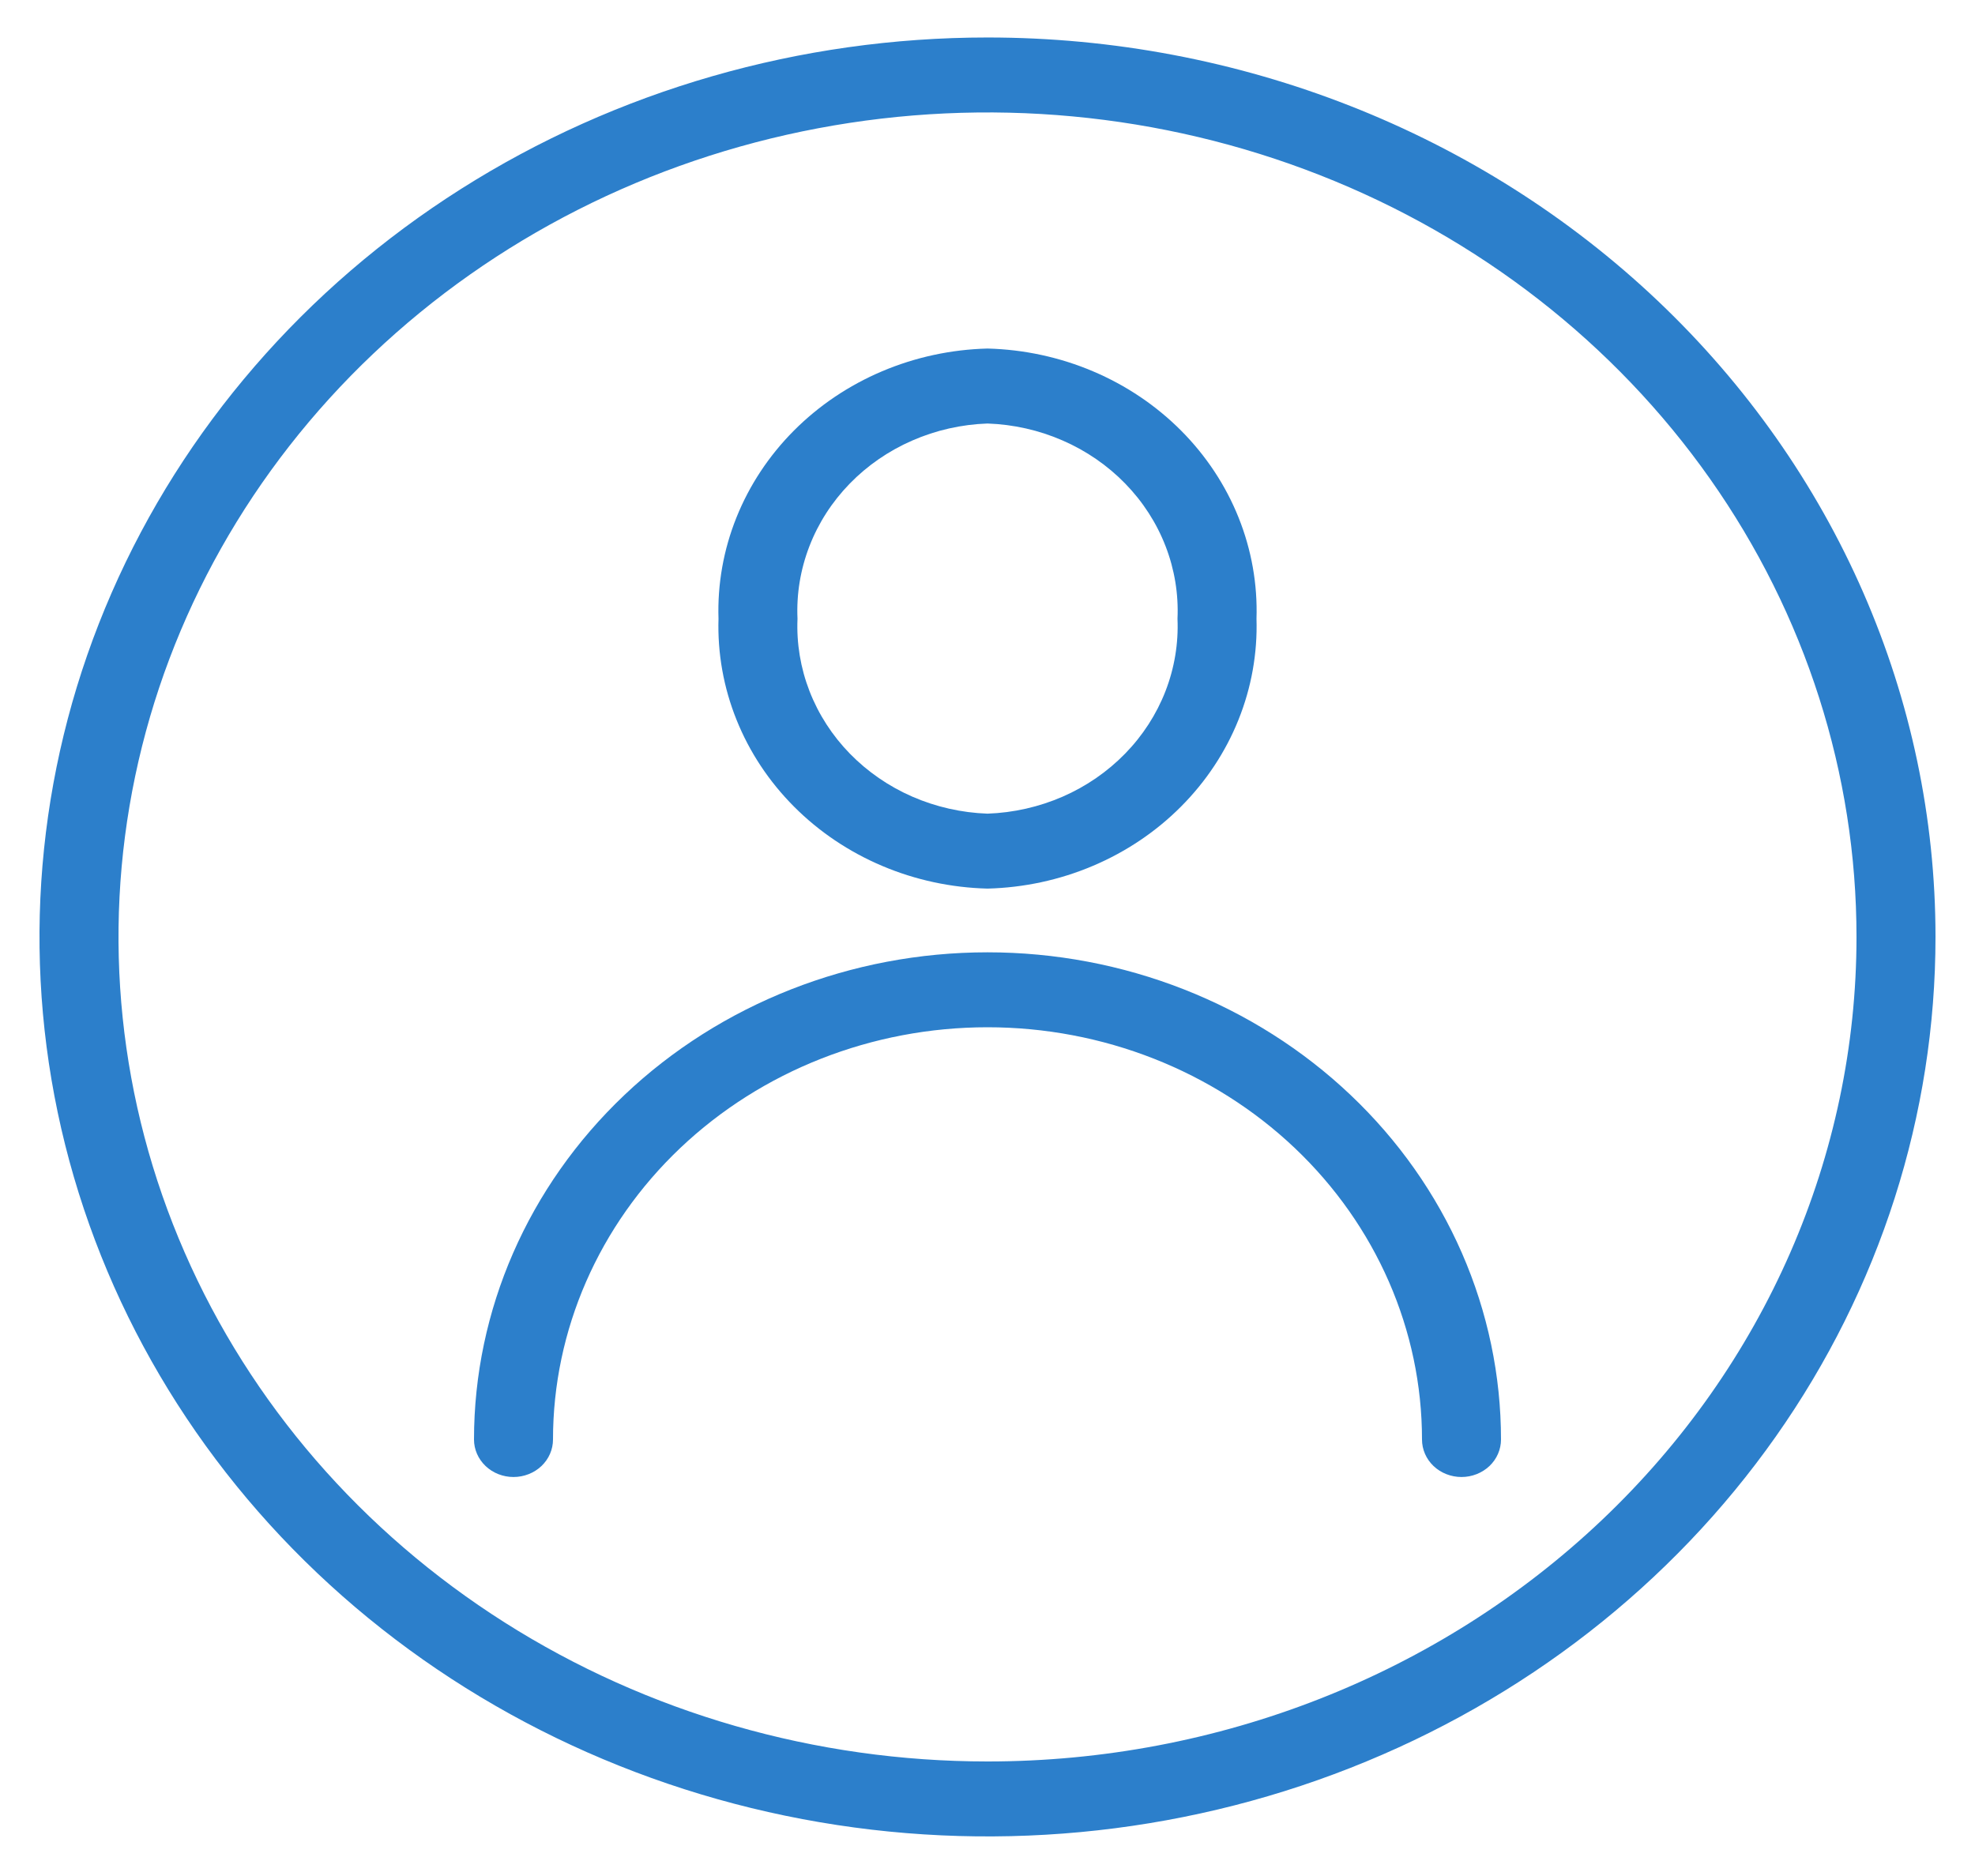 <?xml version="1.0" encoding="UTF-8"?>
<svg xmlns="http://www.w3.org/2000/svg" width="60" height="57" viewBox="0 0 60 57" fill="none">
  <path d="M30 1.139C24.304 1.139 18.736 2.742 13.999 5.745C9.263 8.748 5.572 13.016 3.392 18.01C1.212 23.003 0.642 28.498 1.753 33.8C2.865 39.101 5.608 43.971 9.635 47.793C13.663 51.615 18.795 54.218 24.381 55.272C29.968 56.327 35.759 55.786 41.021 53.717C46.284 51.649 50.782 48.146 53.946 43.651C57.111 39.157 58.8 33.873 58.8 28.468C58.8 21.22 55.766 14.269 50.365 9.143C44.964 4.018 37.638 1.139 30 1.139ZM30 53.52C24.779 53.52 19.674 52.051 15.333 49.298C10.992 46.545 7.608 42.633 5.61 38.055C3.611 33.477 3.089 28.44 4.107 23.581C5.126 18.721 7.64 14.257 11.332 10.754C15.024 7.25 19.729 4.864 24.85 3.898C29.971 2.931 35.279 3.427 40.103 5.323C44.927 7.219 49.05 10.43 51.951 14.55C54.852 18.67 56.4 23.513 56.4 28.468C56.4 35.112 53.618 41.484 48.668 46.182C43.717 50.881 37.002 53.52 30 53.52Z" fill="#2C7FCB"></path>
  <path d="M30 28.935C25.863 28.935 21.895 30.495 18.969 33.271C16.044 36.047 14.4 39.812 14.4 43.738C14.4 44.04 14.527 44.33 14.752 44.544C14.976 44.757 15.282 44.877 15.6 44.877C15.918 44.877 16.224 44.757 16.449 44.544C16.674 44.33 16.8 44.04 16.8 43.738C16.8 40.416 18.191 37.23 20.666 34.881C23.142 32.532 26.499 31.212 30 31.212C33.501 31.212 36.858 32.532 39.334 34.881C41.809 37.23 43.2 40.416 43.2 43.738C43.2 44.04 43.326 44.33 43.551 44.544C43.776 44.757 44.082 44.877 44.4 44.877C44.718 44.877 45.023 44.757 45.249 44.544C45.474 44.33 45.6 44.04 45.6 43.738C45.6 41.794 45.197 39.869 44.413 38.073C43.629 36.277 42.48 34.645 41.031 33.271C39.582 31.896 37.863 30.806 35.97 30.062C34.077 29.318 32.049 28.935 30 28.935Z" fill="#2C7FCB"></path>
  <path d="M30 26.999C31.104 26.971 32.192 26.737 33.2 26.309C34.209 25.882 35.119 25.27 35.878 24.508C36.637 23.747 37.231 22.851 37.624 21.871C38.018 20.892 38.204 19.848 38.172 18.8C38.206 17.752 38.021 16.707 37.628 15.726C37.235 14.745 36.642 13.848 35.883 13.085C35.123 12.322 34.213 11.709 33.203 11.281C32.194 10.853 31.105 10.618 30 10.59C28.895 10.618 27.806 10.853 26.797 11.281C25.787 11.709 24.877 12.322 24.117 13.085C23.358 13.848 22.765 14.745 22.372 15.726C21.979 16.707 21.794 17.752 21.828 18.8C21.796 19.848 21.982 20.892 22.376 21.871C22.769 22.851 23.363 23.747 24.122 24.508C24.881 25.27 25.791 25.882 26.799 26.309C27.808 26.737 28.896 26.971 30 26.999ZM30 12.868C30.79 12.895 31.567 13.071 32.285 13.385C33.004 13.698 33.65 14.144 34.186 14.695C34.722 15.246 35.139 15.893 35.411 16.598C35.683 17.302 35.806 18.051 35.772 18.8C35.804 19.549 35.68 20.297 35.407 21C35.134 21.703 34.718 22.348 34.181 22.898C33.645 23.448 33 23.893 32.282 24.206C31.565 24.518 30.789 24.694 30 24.722C29.211 24.694 28.435 24.518 27.718 24.206C27 23.893 26.355 23.448 25.818 22.898C25.282 22.348 24.866 21.703 24.593 21C24.32 20.297 24.196 19.549 24.228 18.8C24.194 18.051 24.317 17.302 24.589 16.598C24.861 15.893 25.278 15.246 25.814 14.695C26.35 14.144 26.996 13.698 27.715 13.385C28.433 13.071 29.21 12.895 30 12.868Z" fill="#2C7FCB"></path>
</svg>
